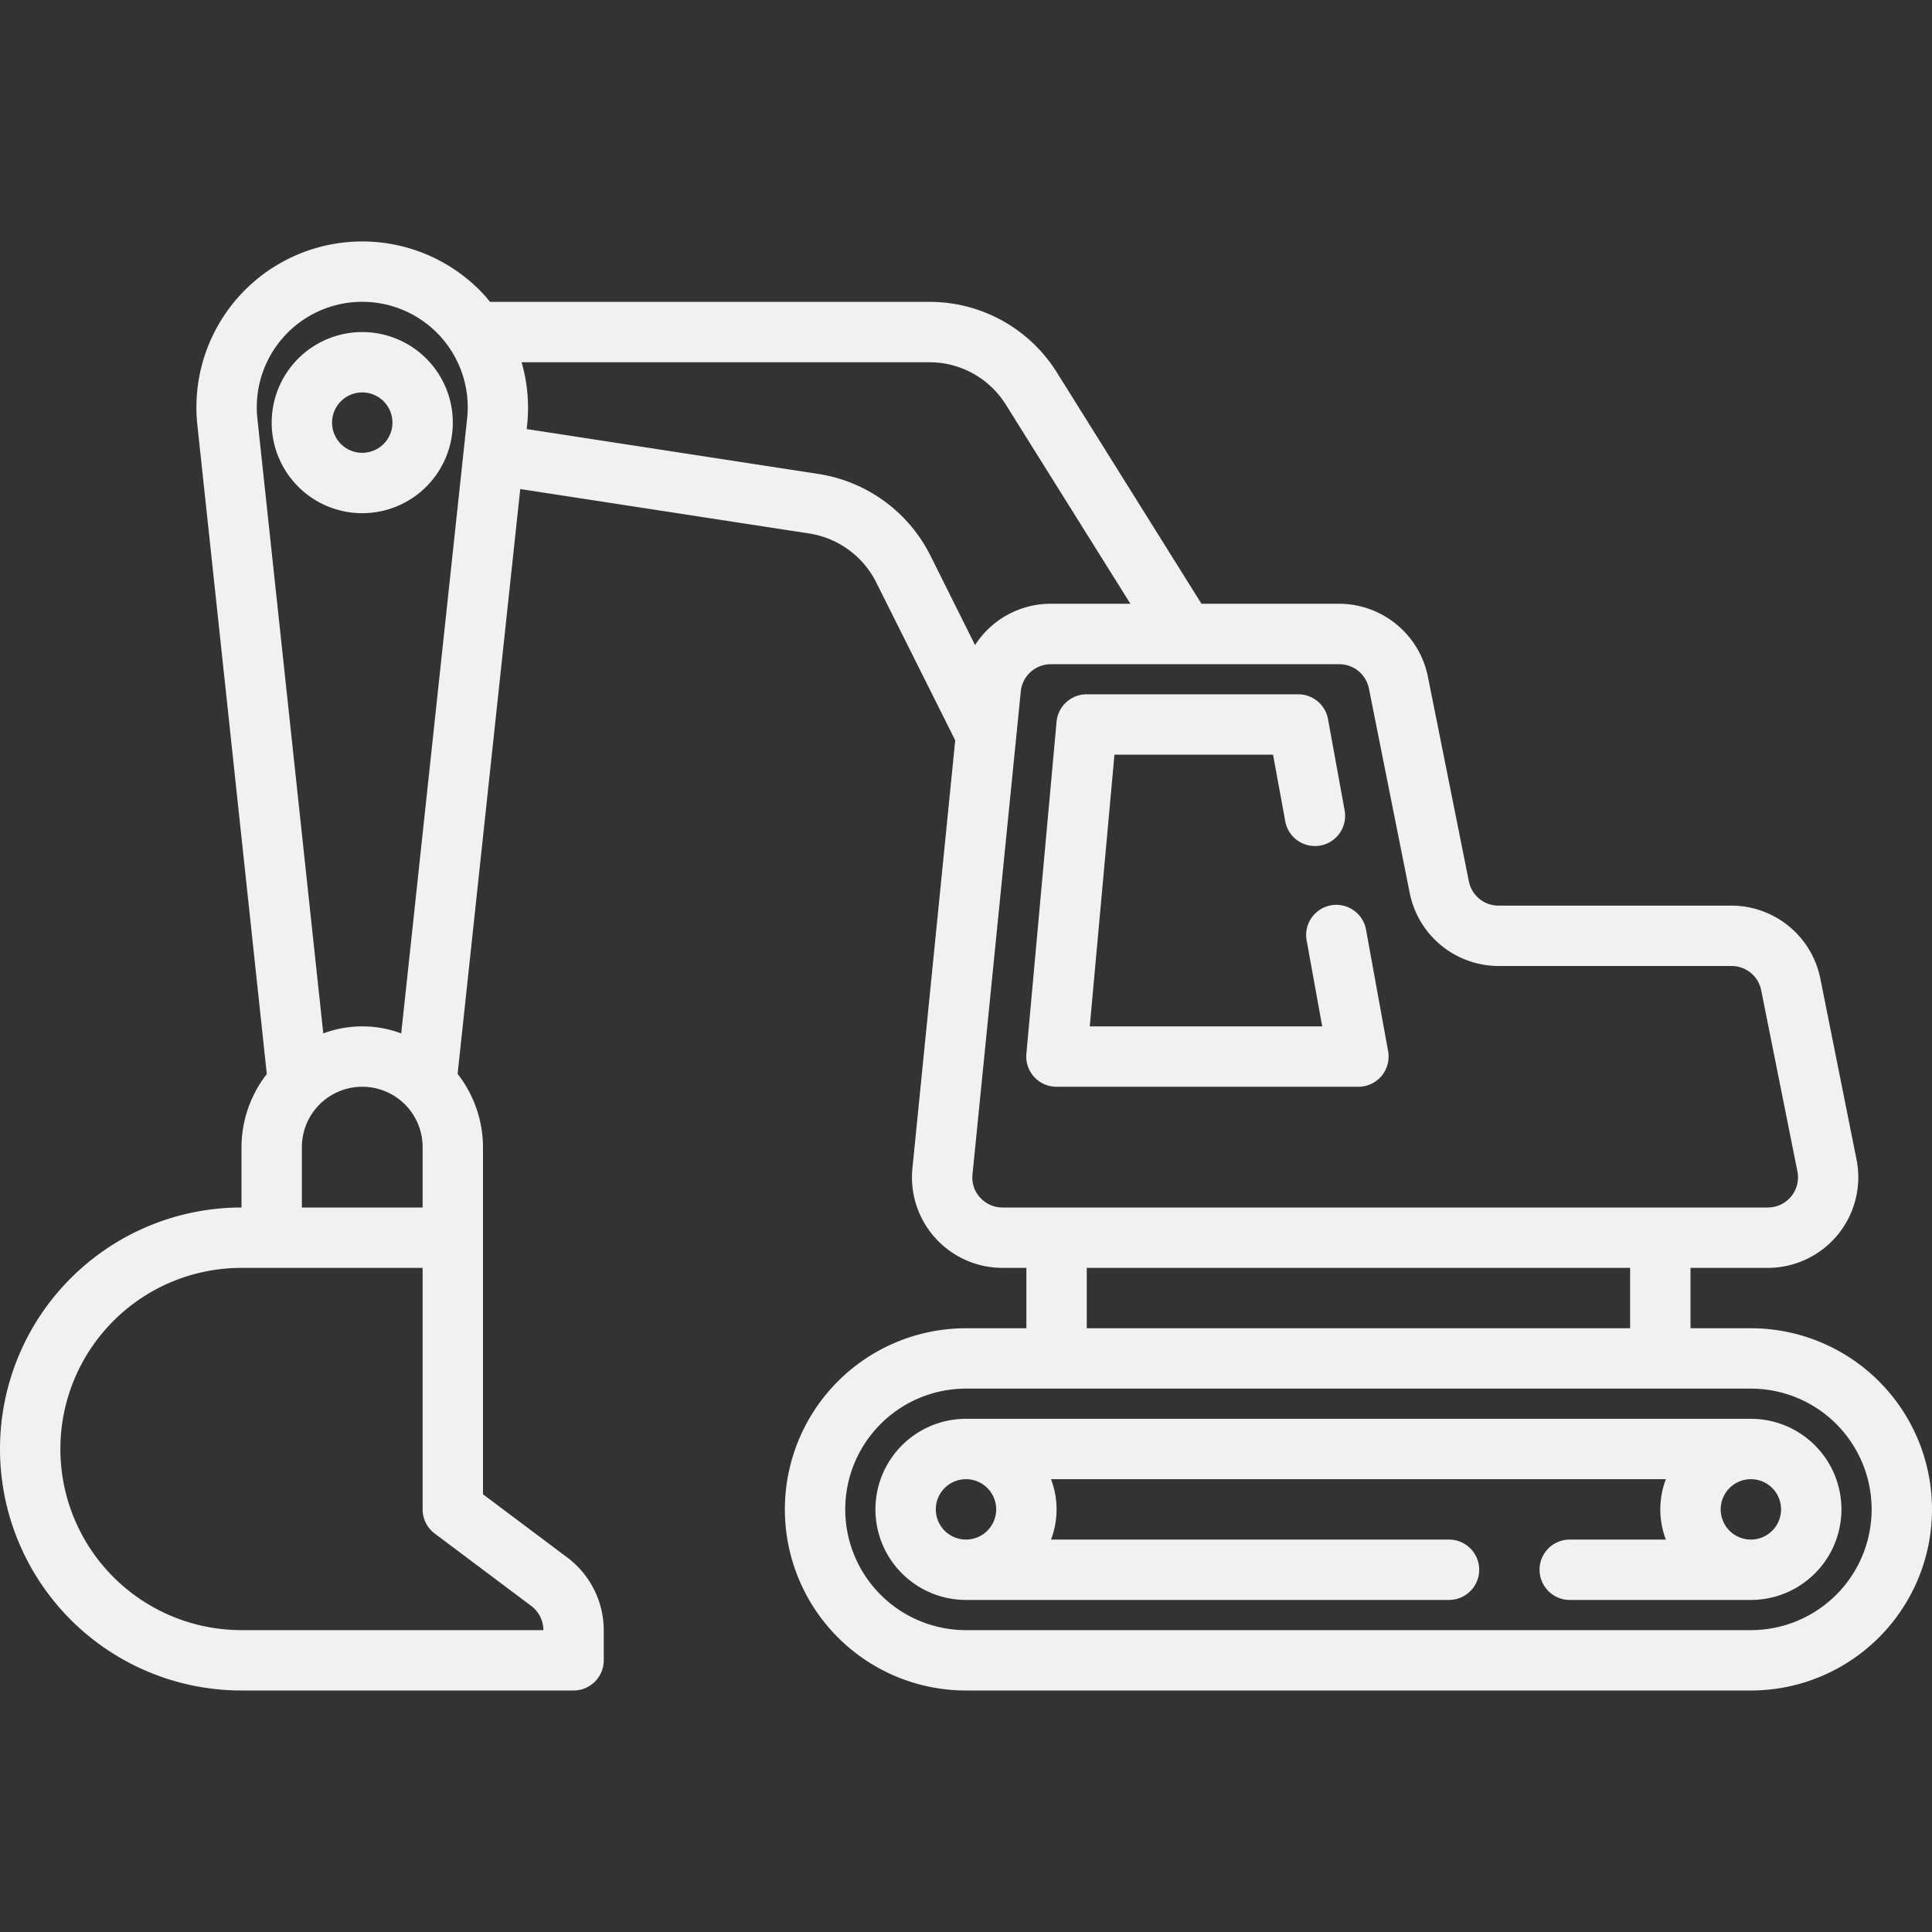 <svg xmlns="http://www.w3.org/2000/svg" viewBox="0 0 64 64" id="Excavator">
  <rect x="0" y="0" width="64" height="64" fill="#333333" stroke="none"/>
  <g fill="#eff1f3" class="color000000 svgShape">
    <path d="M58,44H56V42h2.561A3,3,0,0,0,61.5,38.412l-1.2-6A3.008,3.008,0,0,0,57.36,30H49.64a1,1,0,0,1-.981-.8L47.3,22.412A3.008,3.008,0,0,0,44.36,20H39.8l-4.782-7.65A4.966,4.966,0,0,0,30.783,10H16.23c-.049-.059-.093-.121-.144-.179a5.493,5.493,0,0,0-9.548,4.257l2.3,21.5A3.966,3.966,0,0,0,8,38v2A8,8,0,0,0,8,56H19a1,1,0,0,0,1-1V54a3.017,3.017,0,0,0-1.2-2.4L16,49.5V38a3.966,3.966,0,0,0-.841-2.426L17.234,16.2l9.57,1.472A3,3,0,0,1,29.03,19.3l2.613,5.225L30.225,38.7A3,3,0,0,0,33.21,42H34v2H32a6,6,0,0,0,0,12H58a6,6,0,0,0,0-12ZM10,38a2,2,0,0,1,4,0v2H10Zm7.6,15.2a1.007,1.007,0,0,1,.4.8H8A6,6,0,0,1,8,42h6v8a1,1,0,0,0,.4.8ZM15.474,13.865,13.291,34.233a3.693,3.693,0,0,0-2.582,0L8.526,13.865a3.494,3.494,0,1,1,6.948,0ZM27.108,15.7l-9.66-1.486.014-.133A5.48,5.48,0,0,0,17.279,12h13.5a2.983,2.983,0,0,1,2.544,1.41L37.446,20H34.81A2.979,2.979,0,0,0,32.3,21.369L30.819,18.4A5,5,0,0,0,27.108,15.7Zm5.361,23.974a.987.987,0,0,1-.254-.771l1.6-16a1,1,0,0,1,1-.9h9.55a1,1,0,0,1,.981.8h0L46.7,29.588A3.008,3.008,0,0,0,49.64,32h7.72a1,1,0,0,1,.981.8l1.2,6a1,1,0,0,1-.98,1.2H33.21A.988.988,0,0,1,32.469,39.671ZM36,42H54v2H36ZM58,54H32a4,4,0,0,1,0-8H58a4,4,0,0,1,0,8Z" fill="#eff1f3" class="color000000 svgShape"></path>
    <path d="M58 47H32a3 3 0 0 0 0 6H48a1 1 0 0 0 0-2H34.816a2.809 2.809 0 0 0 0-2H55.184a2.809 2.809 0 0 0 0 2H52a1 1 0 0 0 0 2h6a3 3 0 0 0 0-6zM33 50a1 1 0 1 1-1-1A1 1 0 0 1 33 50zm25 1a1 1 0 1 1 1-1A1 1 0 0 1 58 51zM45 36a1 1 0 0 0 .983-1.179l-.727-4a1 1 0 1 0-1.967.358L43.8 34H36.1l.818-9h5.253l.4 2.179a1 1 0 1 0 1.967-.358l-.546-3A1 1 0 0 0 43 23H36a1 1 0 0 0-1 .91l-1 11A1 1 0 0 0 35 36zM12 11a3 3 0 1 0 3 3A3 3 0 0 0 12 11zm0 4a1 1 0 1 1 1-1A1 1 0 0 1 12 15z" fill="#eff1f3" class="color000000 svgShape"></path>
  </g>
</svg>
